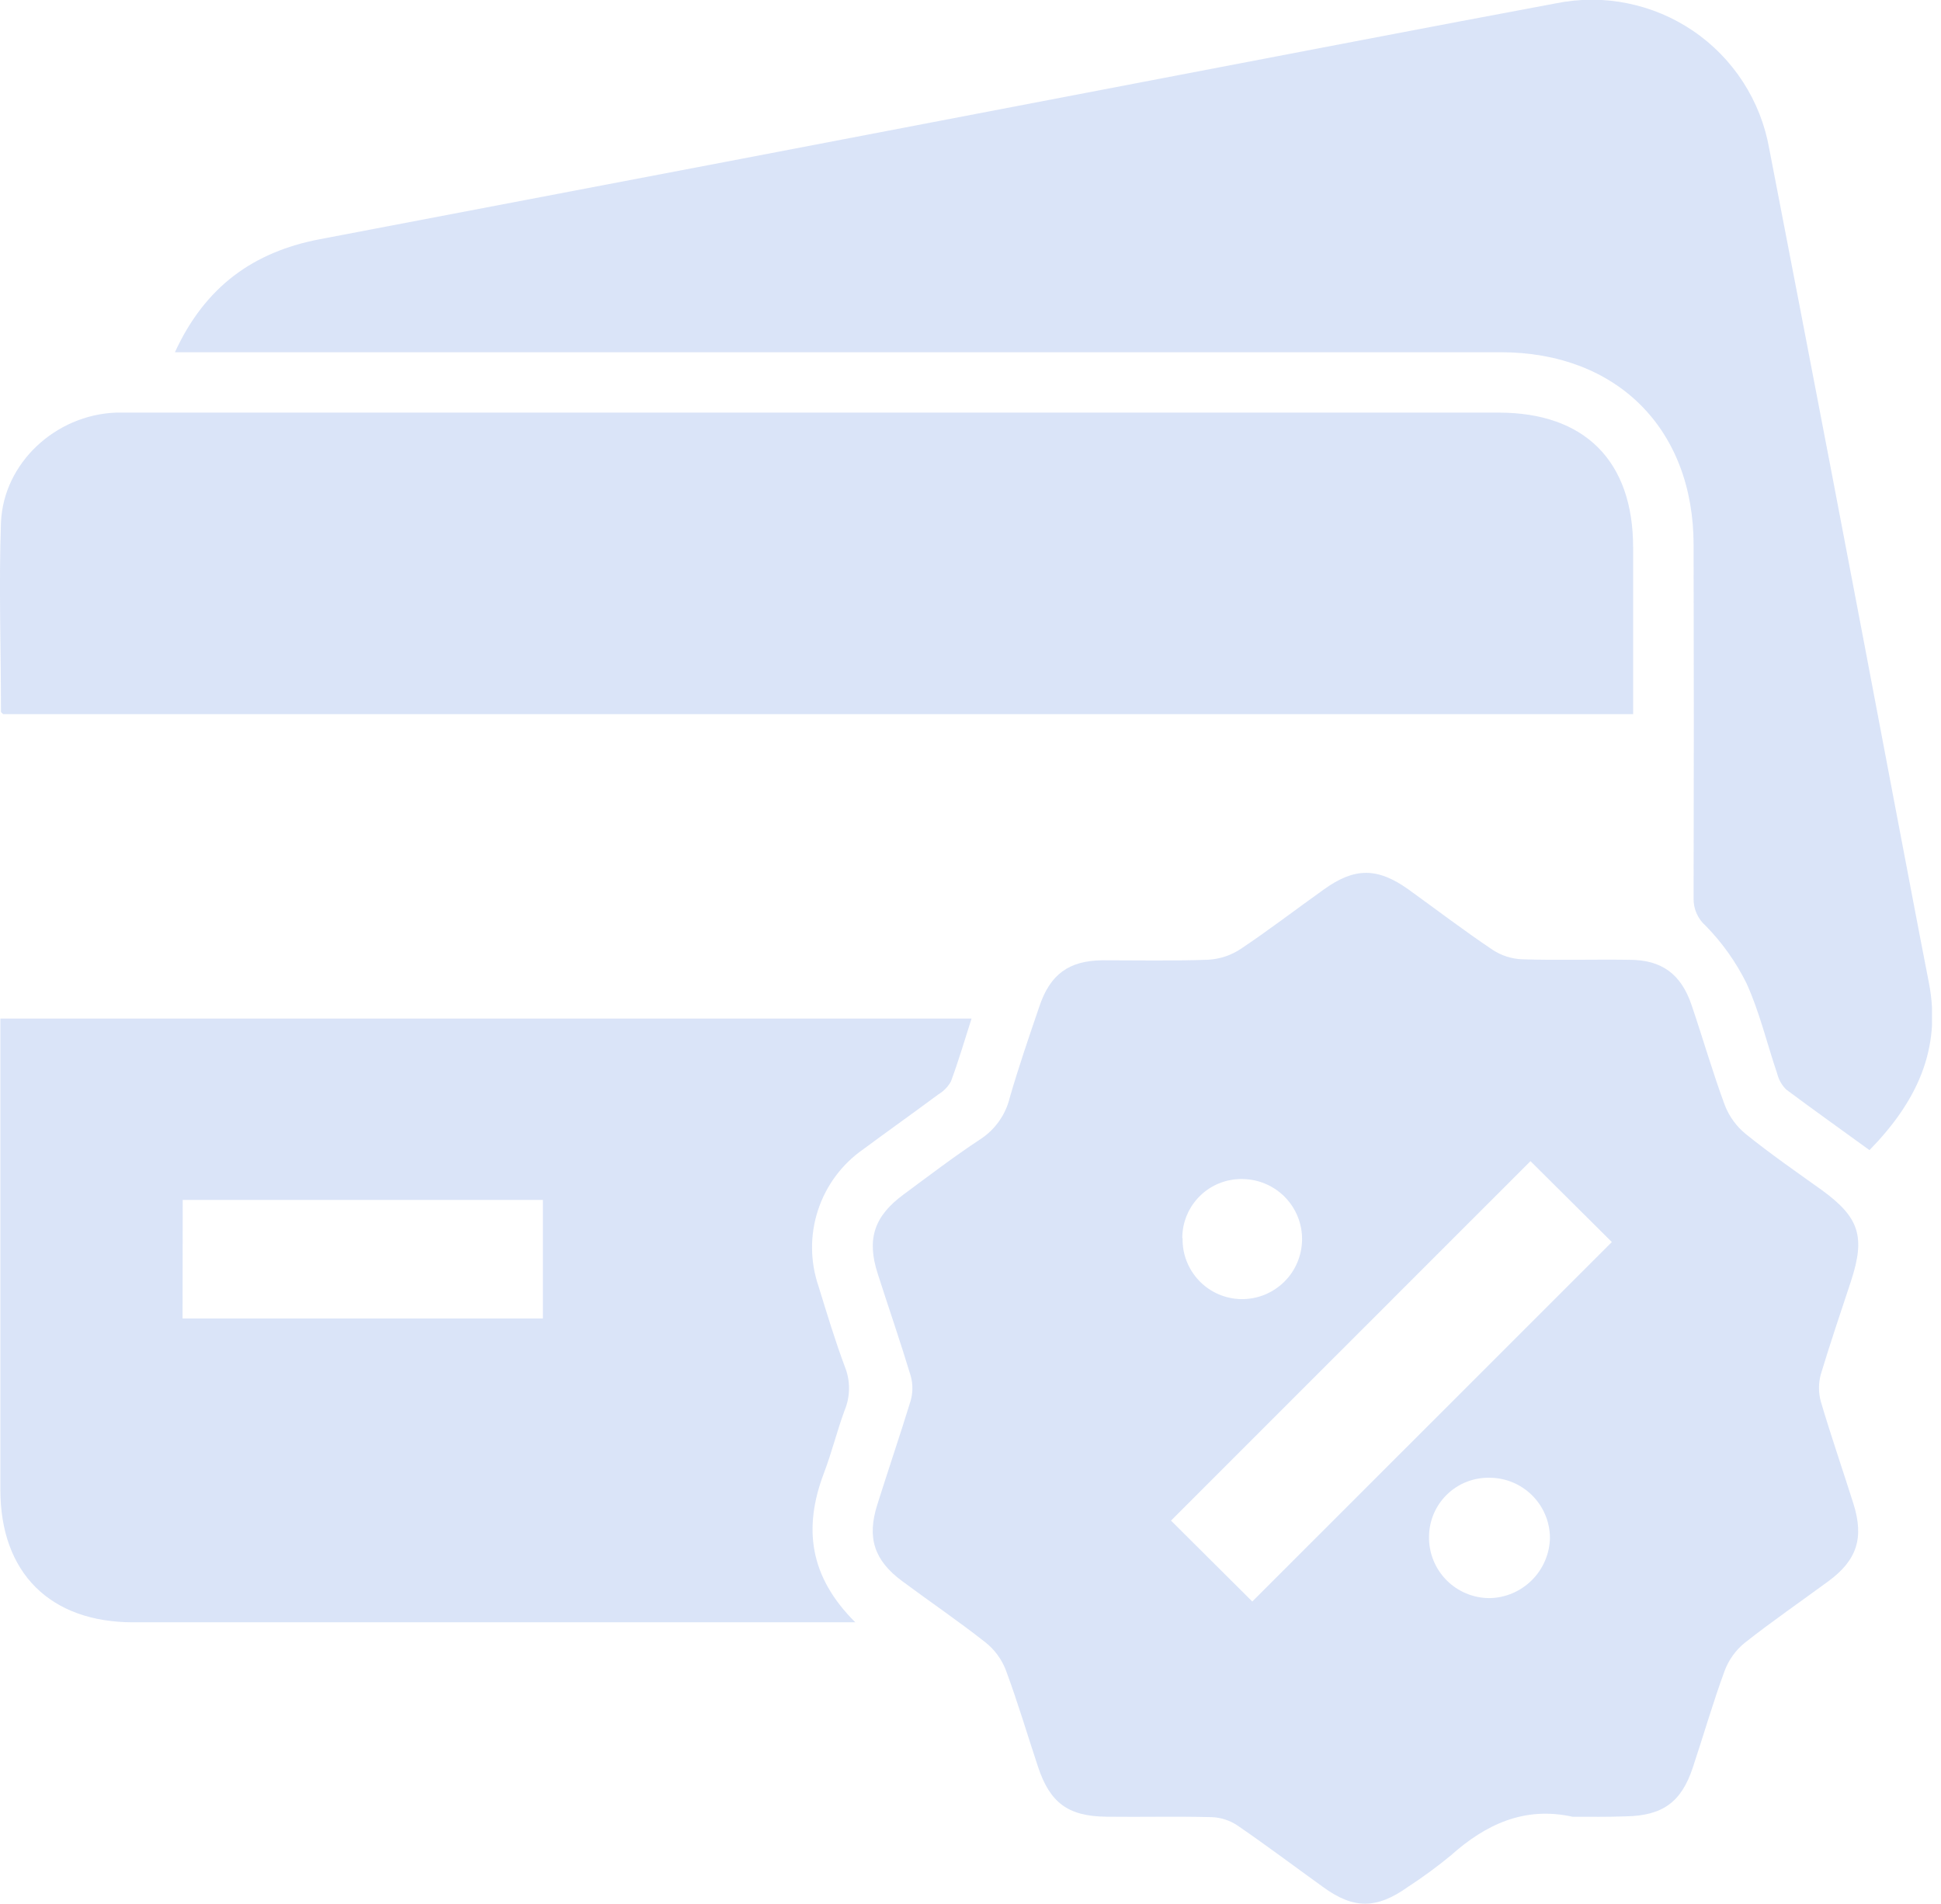 <?xml version="1.0" encoding="UTF-8"?> <svg xmlns="http://www.w3.org/2000/svg" width="52" height="51" viewBox="0 0 52 51" fill="none"> <g clip-path="url(#clip0_1_726)"> <path d="M42.132 48.665C40.84 48.379 39.801 48.867 38.863 49.705C38.498 50.005 38.117 50.285 37.721 50.542C36.889 51.135 36.273 51.149 35.453 50.552C34.685 50.001 33.932 49.432 33.154 48.9C32.949 48.762 32.71 48.684 32.464 48.675C31.52 48.65 30.575 48.675 29.629 48.663C28.616 48.65 28.126 48.292 27.806 47.318C27.519 46.455 27.262 45.582 26.945 44.732C26.833 44.444 26.647 44.19 26.405 43.997C25.676 43.424 24.908 42.901 24.163 42.348C23.418 41.795 23.224 41.19 23.501 40.311C23.794 39.38 24.108 38.458 24.396 37.523C24.459 37.302 24.459 37.069 24.396 36.848C24.119 35.931 23.805 35.026 23.511 34.108C23.217 33.191 23.416 32.577 24.21 31.994C24.888 31.494 25.556 30.982 26.261 30.518C26.656 30.262 26.939 29.864 27.051 29.406C27.288 28.582 27.569 27.77 27.845 26.958C28.134 26.097 28.639 25.731 29.536 25.723C30.481 25.723 31.427 25.743 32.371 25.708C32.681 25.69 32.981 25.59 33.239 25.419C33.997 24.913 34.718 24.358 35.467 23.825C36.289 23.232 36.905 23.234 37.733 23.825C38.486 24.368 39.224 24.931 39.991 25.445C40.224 25.597 40.493 25.684 40.771 25.696C41.73 25.727 42.692 25.696 43.654 25.71C44.517 25.71 45.038 26.091 45.319 26.925C45.623 27.819 45.882 28.726 46.21 29.609C46.329 29.912 46.525 30.18 46.779 30.384C47.435 30.913 48.134 31.397 48.814 31.883C49.813 32.612 49.977 33.126 49.59 34.313C49.316 35.145 49.033 35.975 48.78 36.814C48.715 37.052 48.715 37.303 48.78 37.541C49.051 38.46 49.365 39.363 49.655 40.283C49.944 41.202 49.744 41.798 48.98 42.358C48.217 42.919 47.468 43.432 46.741 44.007C46.5 44.203 46.316 44.458 46.206 44.748C45.892 45.601 45.641 46.475 45.353 47.34C45.046 48.274 44.543 48.636 43.555 48.654C43.077 48.671 42.605 48.665 42.132 48.665ZM33.549 42.899L43.182 33.27L41.002 31.103L31.372 40.732L33.549 42.899ZM39.904 39.584C39.693 39.58 39.484 39.617 39.288 39.695C39.092 39.772 38.914 39.888 38.763 40.035C38.612 40.182 38.492 40.357 38.41 40.551C38.328 40.745 38.285 40.953 38.284 41.164C38.281 41.379 38.32 41.592 38.4 41.791C38.48 41.99 38.599 42.172 38.75 42.325C38.901 42.478 39.08 42.599 39.278 42.682C39.477 42.765 39.689 42.808 39.904 42.808C40.331 42.801 40.739 42.628 41.041 42.325C41.344 42.023 41.517 41.615 41.524 41.188C41.52 40.761 41.347 40.353 41.044 40.053C40.74 39.753 40.331 39.584 39.904 39.584ZM31.682 33.167C31.677 33.377 31.714 33.587 31.791 33.783C31.867 33.979 31.982 34.158 32.128 34.31C32.274 34.462 32.449 34.583 32.642 34.667C32.835 34.751 33.043 34.796 33.254 34.799C33.465 34.802 33.674 34.763 33.871 34.685C34.067 34.606 34.245 34.49 34.397 34.343C34.548 34.196 34.669 34.02 34.752 33.826C34.836 33.632 34.88 33.423 34.883 33.212C34.886 33.001 34.847 32.791 34.769 32.595C34.69 32.399 34.574 32.22 34.427 32.069C34.279 31.918 34.104 31.797 33.91 31.714C33.716 31.63 33.507 31.586 33.296 31.583C33.085 31.577 32.874 31.614 32.678 31.691C32.481 31.768 32.301 31.884 32.15 32.032C31.999 32.18 31.879 32.356 31.797 32.551C31.715 32.746 31.673 32.955 31.674 33.167H31.682Z" fill="#487BDE" fill-opacity="0.2"></path> <path d="M4.686 9.435C5.496 7.673 6.792 6.746 8.572 6.407C16.12 4.971 23.666 3.529 31.21 2.082C34.702 1.416 38.191 0.741 41.686 0.089C42.317 -0.039 42.967 -0.04 43.598 0.088C44.23 0.215 44.829 0.467 45.361 0.829C45.894 1.191 46.348 1.657 46.697 2.197C47.047 2.738 47.285 3.343 47.397 3.977C48.528 9.816 49.647 15.657 50.752 21.5C51.06 23.106 51.36 24.712 51.674 26.316C52.028 28.118 51.327 29.536 50.084 30.808C49.325 30.257 48.585 29.73 47.856 29.187C47.737 29.072 47.653 28.925 47.613 28.764C47.338 27.954 47.139 27.104 46.787 26.334C46.506 25.768 46.138 25.25 45.696 24.799C45.591 24.708 45.508 24.594 45.452 24.467C45.396 24.34 45.369 24.203 45.372 24.064C45.38 20.909 45.38 17.754 45.372 14.599C45.372 11.488 43.316 9.435 40.204 9.435H4.686Z" fill="#487BDE" fill-opacity="0.2"></path> <path d="M43.752 19.129H0.085C0.067 19.11 0.026 19.086 0.026 19.06C0.026 17.373 -0.034 15.684 0.026 13.997C0.093 12.395 1.494 11.117 3.098 11.053C3.266 11.053 3.436 11.053 3.605 11.053H40.157C42.458 11.053 43.752 12.353 43.752 14.665C43.752 15.982 43.752 17.298 43.752 18.614V19.129Z" fill="#487BDE" fill-opacity="0.2"></path> <path d="M22.914 43.456H3.57C1.343 43.456 0.01 42.133 0.01 39.906C0.01 35.892 0.01 31.877 0.01 27.861V27.284H26.028C25.846 27.853 25.68 28.418 25.477 28.966C25.396 29.113 25.277 29.234 25.133 29.319C24.471 29.811 23.797 30.289 23.132 30.781C22.559 31.179 22.131 31.753 21.914 32.417C21.697 33.08 21.702 33.796 21.929 34.456C22.152 35.179 22.371 35.908 22.636 36.615C22.786 36.99 22.782 37.409 22.626 37.782C22.424 38.332 22.282 38.91 22.073 39.46C21.518 40.922 21.678 42.229 22.914 43.456ZM4.891 35.317H14.544V32.142H4.895L4.891 35.317Z" fill="#487BDE" fill-opacity="0.2"></path> </g> <defs> <clipPath id="clip0_1_726"> <rect width="51.759" height="50.989" fill="white"></rect> </clipPath> </defs> </svg> 